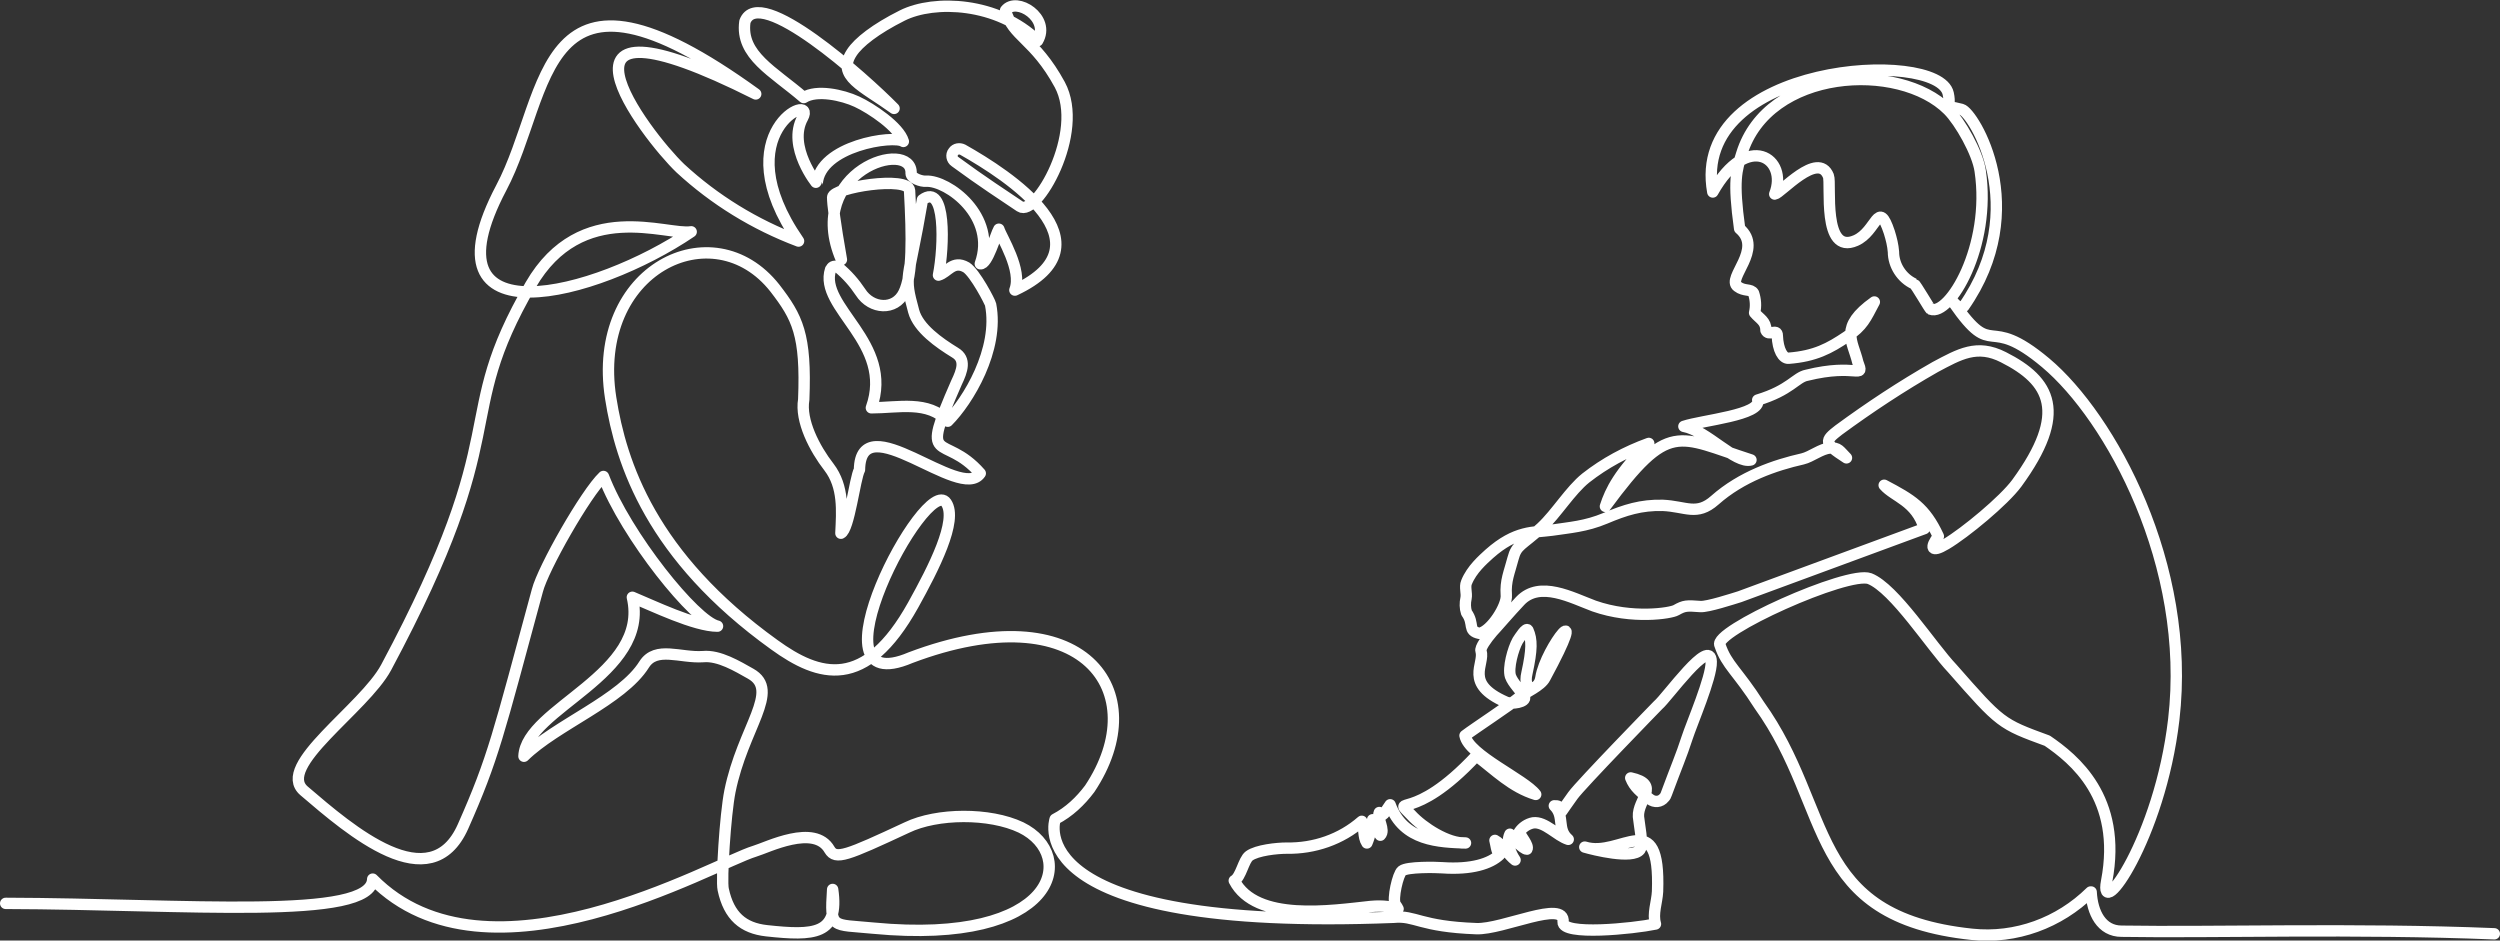 <?xml version="1.0" encoding="utf-8"?>
<!-- Generator: Adobe Illustrator 25.3.1, SVG Export Plug-In . SVG Version: 6.00 Build 0)  -->
<svg version="1.1" id="ff9af8ca-be77-4da2-bc7d-8687bbec455f"
	 xmlns="http://www.w3.org/2000/svg" xmlns:xlink="http://www.w3.org/1999/xlink" x="0px" y="0px" viewBox="0 0 484.3 182.2"
	 style="enable-background:new 0 0 484.3 182.2;" xml:space="preserve">
<rect x="0" y="0" width="484.3" height="182.2" fill="#333333" stroke="none"/>
<style type="text/css">
	.st0{fill:none;stroke:#FFFFFF;stroke-width:2.2;stroke-linecap:round;stroke-linejoin:round;}
</style>
<path class="st0" d="M1.1,175c34.9,0.1,70.9,3.4,71.1-4.7c22.3,22.6,65.8-2.9,74-5.4c2.4-0.7,11.6-5.4,14.5-0.3
	c1.2,2,3.2,1.2,15-4.3c5.8-2.8,16-2.9,22.1,0c11.1,5.4,7,22.9-28.6,19.5c-8.1-0.8-8.4,0.3-7.9-7.5c1.3,8.8-3.6,9-12.8,8
	c-4.5-0.5-7.3-2.8-8.4-8c-0.4-1.8,0.4-14.5,1.3-19c2.5-12.4,9.9-19.5,4-22.8c-2.5-1.4-6.1-3.6-9.2-3.3c-4.4,0.3-9.1-2.1-11.4,1.5
	c-4.3,6.9-17.1,11.7-23.3,17.8c0.4-9.3,24.5-15.8,21-30.8c3.9,1.6,12.1,5.6,16.5,5.6c-4.3-0.9-17.7-17.5-22.1-29
	c-3.4,3.2-11.7,17.8-12.8,22.1c-7.6,28-8.5,32.4-14.4,45.7c-6.3,14.2-21.8,0.8-30.8-6.9c-5.6-4.8,11.6-15.9,15.9-23.9
	c25.3-47.3,12.5-47.3,28-74.1c9.8-16.9,26.4-9.5,31.1-10.3c-18.6,12.6-52.5,21.3-36.8-8.5c9.8-18.5,6.7-49,49.3-18.2
	c-44.4-22.3-21.3,8-14.6,14.4c6.6,6.1,14.4,10.9,22.9,14.1c-14.6-21.1,3.6-29.1,0.8-23.9c-3.1,5.6,2.8,12.9,2.8,12.8
	c0.5-7.4,14.9-9.5,16.7-8.2c-0.8-2.8-6.2-6.4-9-7.7s-7.8-2.4-10.3-0.8c-5.9-5.1-12.3-8.2-11.4-14.7c2.7-7.4,23.2,11,28.9,16.8
	c-6.1-4.4-11.2-6.2-8.2-10.8c1.3-2,4.6-4.6,9.8-7.2c6.2-3.1,18.5-2.6,26.2,4.9c2.6-4.4-4.1-8.6-6.2-5.9c1.3,5.1,5.6,5.4,10.5,14.4
	c5,9.3-4.6,25.7-7.7,23.6s-7.3-4.8-12.6-8.7c-0.6-0.4-0.8-1.3-0.3-1.9c0.4-0.6,1.2-0.7,1.8-0.4c8.7,4.9,29.3,18.2,10.1,27.2
	c1.5-3.9-2.6-10.2-3.1-11.8c-0.6,1-2.2,6.9-3.6,6.7c3.3-9.2-6.3-16.2-10.5-16c-0.9,0.1-2.9-0.6-2.9-1.5c0.3-7-20.9-0.5-13.5,16.7
	c-1.3-7.4-1.7-10.8-1.7-12.1c0.1-1.9,14.7-4.2,14.9-1.3c0.5,9.2,0.6,16.3-1.1,19.8s-6.3,3.2-8.4-0.1c-1.2-1.8-2.6-3.4-4.3-4.8
	c-0.4-0.3-1-0.3-1.3,0.1c-0.1,0.1-0.1,0.2-0.2,0.3c-2.4,7.4,12.4,14.2,7.9,26.8c5.2,0,11-1.5,14.8,2.6c3.9-3.9,10-13.9,8.3-22.6
	c-0.1-0.5-3-6.1-4.7-7.2c-2.6-1.5-3.6,1-5.4,1.5c1.1-5.5,1.5-18-3.1-14.6c-2.8,16.5-3.7,14.2-1.7,21.6c0.9,3.3,4.9,6.1,8,8
	c2.2,1.3,1.4,3.5,0.3,5.8c-7.4,16.9-2.6,9.4,4.6,17.6c-3.8,5.6-23.2-13.4-23.4-0.7c-0.9,1.6-2,11.6-3.6,12.3c0.2-4.3,0.6-9-2.3-12.8
	c-2.8-3.6-5.6-9-4.9-13.1c0.5-12.6-1.2-15.9-5.6-21.6c-12-15.2-35.7-3.6-31.8,21.3c2,12.7,7.9,30.7,31.7,47.8
	c8.7,6.3,17.6,9,26.9-7.7c4-7.2,8.7-16.4,6.4-19.8c-3.9-5.8-27.5,38.8-6.9,30c33.4-12.6,47.3,6.5,34.7,25.4c-1.8,2.4-4,4.5-6.7,5.9
	c0,0-7.6,21.9,65.6,19c4.2-0.4,5,1.8,16,2.2c5.1,0.2,17.2-5.7,16.8-1.3c-0.2,2.7,13.6,1.3,17.9,0.4c-0.6-2,0.3-4.2,0.4-6.3
	c0.6-16.9-7.1-6.4-14.1-8.6c1.7,0.5,9.3,2.4,10.7,0.5c0.7-1-0.2-5.1-0.3-6.4c-0.2-3.3,4.4-6.2-1.5-7.5c0.7,1.8,2,2.8,3.7,4.1
	c0.9,0.7,2.1,0.6,2.8-0.3c0.2-0.2,0.3-0.4,0.4-0.7c2-5.4,2.9-7.4,4-10.8c0.9-2.8,4.8-11.8,4.7-14.8c-0.1-5-8.6,7-10.3,8.4
	c0,0-15,15.4-16.5,17.5c-4.6,6.4-0.7,1.8-3.6,2c2.1,2.1,0.4,4.5,2.7,6.5c-2.2-0.7-4.5-3.5-6.8-3.2c-1.1,0.2-2.1,0.9-2.7,1.8
	c0.3,0.8,1.9,2.6,1.5,3.3c-0.8,0-2.8-2.3-3.3-2.9c-0.8,1.7,0.2,3.8,1,5c-1.1-0.8-2.7-3.2-3.9-3.8c0.2,0.7,0.3,2.2,0.9,2.8
	c-1.8,1.7-5.4,2.9-11.1,2.5c-1.3-0.1-6.8-0.2-7.8,0.6c-0.8,0.6-1.9,5.5-1.3,6.5c1.3,2,0.5-0.1-4.8,0.4c-7.5,0.8-22.2,3.1-26.4-5
	c1.3-0.7,1.8-4,2.9-4.8c1.5-1.1,5.4-1.5,7.2-1.5c5.4,0.1,10.6-1.7,14.6-5.2c0.6,1.3,0.2,3,1,4.2c0.6-1.4,0.9-3,1.1-4.5
	c-0.3,0.7,1.1,2.5,1.5,3c1-1-0.7-3.2-0.2-4.4c0.5,1.3,1.1-0.1,2.1-1.5c2.6,7.1,9.6,7.2,14.6,7.4c-3.4,0.2-8.3-3-10.5-5.4
	c-3.9-4.1,0.1,1.9,12.6-11.5c3.7,2.8,6.9,6.1,11.5,7.5c-2.2-2.9-13-7.6-13.7-11.4c1.7-1.3,9-6.1,10.5-7.4c1.2-1,4.2-2.2,5-3.8
	c9.2-17,0.1-5.9-0.8,0c-0.4,2.6-3.6,2.9-2.7-0.9c1-4.6,1-6.5,0.2-8.3c-0.3-0.7-1.6,1.4-2,2c-0.9,1.6-1.9,5.3-1.4,6.9
	c0.5,1.4,2,2.7,2.7,4c0.5,1-2.5,1.5-3.6,1c-8.2-3.6-4-7.3-4.8-9.9c-0.2-0.6,1-2.3,2.2-3.7c0.5-0.5,3.5-4,5.4-6c3.8-4,10-0.6,14.3,1
	c7.4,2.6,14.9,1.4,15.9,0.8c1.6-0.9,2-0.9,4.7-0.7c1.4,0.1,6.3-1.5,7.6-1.9c0,0,35.3-13,35.8-13.2c-1.6-5.4-5.8-6.1-7.8-8.4
	c5.3,2.8,7.9,4.3,10.5,9.9c-1.6,2.1-1.5,3.3,1.5,1.5c3.7-2.2,11.2-8.4,13.7-11.8c10-13.7,6.5-19.8-2.6-24.4
	c-5.1-2.6-8.5-0.6-13.2,1.9c-6.5,3.7-12.7,7.8-18.7,12.2c-2.7,2.1-3,2.5,1.5,5.4c-1.4-1.4-1.5-2-3.2-1.9s-3.6,1.7-5.3,2.1
	c-5.3,1.2-11.8,3.4-17,8c-3.5,3.1-5.6,1.2-10.1,1c-4.2-0.1-7.3,0.9-11.1,2.5s-7,1.8-10.3,2.3c-3.7,0.5-7,0-12.2,4.6
	c-1.2,1.1-3.4,3-4.4,5.5c-0.4,0.9,0.1,2.1-0.1,3.1c-0.2,0.9-0.2,1.9,0.1,2.8c1.6,2.2,0.1,3.5,2.5,4c2.3-0.4,5.4-5.4,5.2-7.4
	c-0.2-2.8,0.6-4.4,1.3-7.1s1.7-2.5,5.5-6c2.9-2.7,5.6-7.2,8.6-9.6c3.7-2.9,7.8-5.1,12.2-6.7c-5.7,5.7-7.4,9.1-8.4,12.2
	c12.4-16.8,13.9-13.6,28.2-9c-3,0.8-8.6-5.7-13-6.5c3.6-1.2,15.1-2.2,14.3-5.1c6.3-1.9,7.4-4.4,9.5-4.8c9.7-2.4,11.2,0.9,9.9-2.5
	c-1-4.2-3.7-6.8,3.2-11.7c-1.7,3.2-2.2,4.6-5.3,6.7c-3.4,2.3-6.2,3.8-11.3,4.2c-1.1,0.1-2.1-1.6-2.2-4.4c0-1.4-1.7,0.2-2.2-1
	c0-1.8-1.2-2.2-2.2-3.4c0.3-1.3,0.2-2.6-0.2-3.8c-0.5-0.9-1.8-0.3-3.1-1.3c-2.2-1.6,5.1-7.2,0.4-11.2c-1.3-9.4-0.6-11.3,0.4-14.5
	c5.1-16.6,30.5-18,40-8.5c2.3,2.3,5.7,8.3,6.2,11.8c2.2,14.7-6,28.2-9.6,26.8c-0.2-0.1-2.9-4.8-3.2-4.9c-2.4-1.1-4-3.6-4-6.2
	c-0.1-1.3-0.4-2.5-0.8-3.8c-2.2-6.6-2.4-0.2-6.5,1.6c-6.6,2.9-4.7-11-5.3-12.5c-2-5-9.3,3.4-10.4,3.5c2.7-6.9-5.3-12.3-12-0.4
	c-4.5-25,43.6-27.9,45.6-19.1c0.8,3.6-1.6,2,2.6,3.1c2.3,0.6,13.7,19.2,0.4,38.2c-0.8,1.1-2.9-2.1-1.9-0.7c8,11.5,6,1.7,17.8,11.6
	c12.5,10.5,28.3,39.1,24.8,69.1c-2.7,23.1-14.6,39.5-13,31.3c3.1-16.2-6.4-23.7-11.5-27.2c-9-3.3-9-3.3-18.4-14
	c-4-4.2-11.2-15.5-16-17.4c-4.2-1.6-30.6,10.3-29,12.9c1.3,3.9,3.4,5,7.6,11.6c14.5,20.2,9,41,41.2,44.4c8.5,0.9,16.9-2.2,23-8.2
	h0.1c0.2,4,2,7.6,5.9,7.6c17.6,0.3,45.2-0.6,72.2,0.5"/>
</svg>
